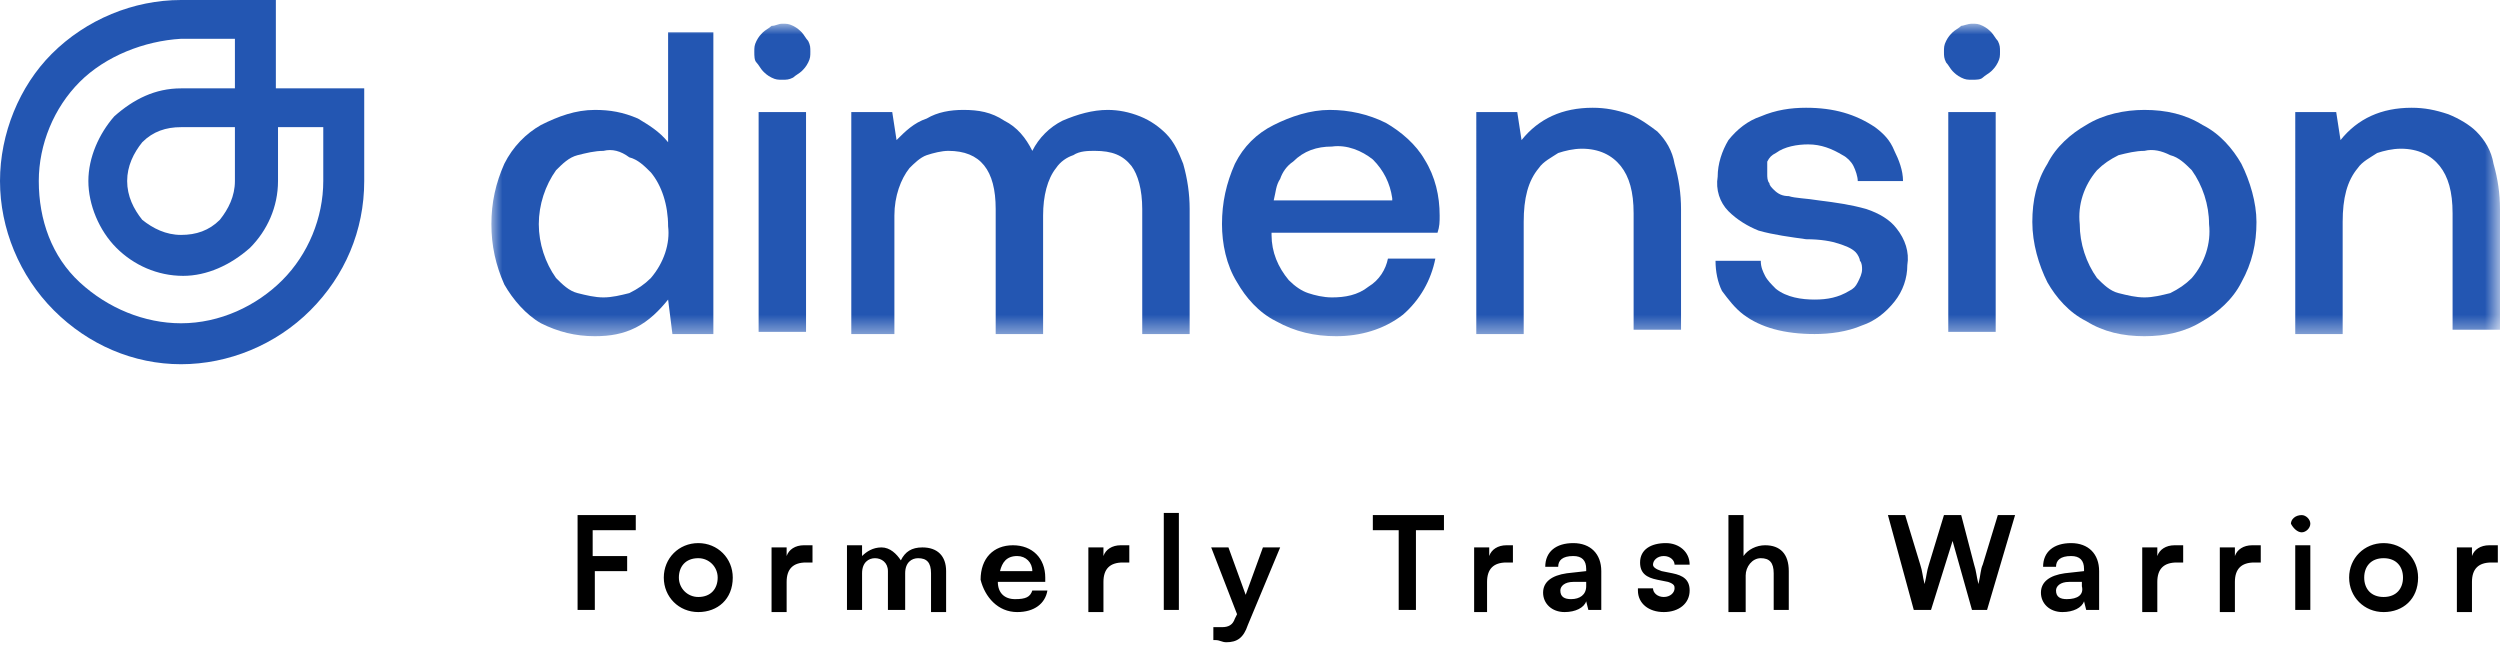 <?xml version="1.0" encoding="UTF-8"?> <svg xmlns="http://www.w3.org/2000/svg" xmlns:xlink="http://www.w3.org/1999/xlink" viewBox="0 0 116 30"> <mask id="a" height="14.5" maskUnits="userSpaceOnUse" width="93.2" x="22.8" y="1.1"> <path d="m116 1.1h-93.2v14.5h93.2z" fill="#fff"></path> </mask> <path d="m8.4 16.9c2.2 0 4.4-.9 6-2.5s2.5-3.7 2.5-6v-4.3h-4.1v-4.1h-4.4c-2.2 0-4.4.9-6 2.5-1.5 1.5-2.4 3.7-2.4 5.9s.9 4.4 2.5 6 3.7 2.5 5.9 2.5zm0-15.1h2.5v2.3h-2.5c-1.2 0-2.2.5-3.1 1.3-.7.8-1.2 1.9-1.2 3s.5 2.3 1.3 3.1 1.9 1.3 3.1 1.3c1.1 0 2.2-.5 3.1-1.3.8-.8 1.3-1.9 1.3-3.1v-2.5h2.1v2.5c0 1.7-.7 3.4-1.9 4.6s-2.9 2-4.7 2c-1.7 0-3.4-.7-4.7-1.9s-1.9-2.9-1.9-4.7c0-1.7.7-3.4 1.9-4.6s3-1.9 4.7-2zm2.5 4.1v2.5c0 .7-.3 1.3-.7 1.8-.5.5-1.1.7-1.8.7s-1.3-.3-1.8-.7c-.4-.5-.7-1.1-.7-1.8s.3-1.3.7-1.8c.5-.5 1.1-.7 1.8-.7z" fill="#2356b2"></path> <g fill="#2356b2" mask="url(#a)"> <path d="m33.1 1.5v14h-1.9l-.2-1.6c-.4.5-.9 1-1.5 1.3s-1.2.4-1.9.4c-.9 0-1.7-.2-2.5-.6-.7-.4-1.3-1.1-1.7-1.8-.4-.9-.6-1.8-.6-2.8s.2-1.9.6-2.8c.4-.8 1-1.4 1.7-1.8.8-.4 1.6-.7 2.5-.7.7 0 1.3.1 2 .4.5.3 1 .6 1.4 1.1v-5.1zm-5.1 12.3c.4 0 .8-.1 1.2-.2.4-.2.7-.4 1-.7.6-.7.9-1.6.8-2.4 0-1-.3-1.9-.8-2.5-.3-.3-.6-.6-1-.7-.4-.3-.8-.4-1.2-.3-.4 0-.8.1-1.2.2s-.7.4-1 .7c-.5.7-.8 1.6-.8 2.5s.3 1.8.8 2.5c.3.3.6.6 1 .7s.8.2 1.2.2z"></path> <path d="m36.3 1.1c.2 0 .3 0 .5.1s.3.2.4.3.2.3.3.4c.1.2.1.3.1.5s0 .3-.1.5-.2.3-.3.4-.3.2-.4.3c-.2.1-.3.1-.5.1s-.3 0-.5-.1-.3-.2-.4-.3-.2-.3-.3-.4-.1-.3-.1-.5 0-.3.1-.5.2-.3.3-.4.3-.2.4-.3c.2 0 .3-.1.5-.1zm-1.1 4.1h2.2v10.2h-2.2z"></path> <path d="m39.5 15.5v-10.3h1.9l.2 1.3c.4-.4.8-.8 1.4-1 .5-.3 1.1-.4 1.7-.4.7 0 1.3.1 1.9.5.6.3 1 .8 1.3 1.4.3-.6.8-1.1 1.4-1.4.7-.3 1.4-.5 2.1-.5.5 0 1 .1 1.5.3s.9.5 1.2.8c.4.4.6.9.8 1.4.2.7.3 1.4.3 2.1v5.8h-2.2v-5.8c0-.9-.2-1.6-.5-2-.4-.5-.9-.7-1.7-.7-.3 0-.7 0-1 .2-.3.1-.6.3-.8.6-.4.5-.6 1.3-.6 2.2v5.5h-2.2v-5.8c0-1.8-.7-2.7-2.2-2.7-.3 0-.7.1-1 .2s-.6.4-.8.6c-.4.5-.7 1.3-.7 2.2v5.5z"></path> <path d="m56.7 10.4c0-1 .2-1.9.6-2.8.4-.8 1-1.4 1.8-1.8s1.7-.7 2.6-.7 1.8.2 2.6.6c.7.4 1.4 1 1.8 1.7.5.8.7 1.7.7 2.6 0 .3 0 .5-.1.8h-7.7v.1c0 .8.3 1.5.8 2.1.3.3.6.5.9.6s.7.2 1.1.2c.6 0 1.2-.1 1.7-.5.5-.3.8-.8.9-1.3h2.2c-.2 1-.7 1.9-1.5 2.6-.9.7-2 1-3.1 1-1 0-1.9-.2-2.8-.7-.8-.4-1.4-1.1-1.8-1.8-.5-.8-.7-1.8-.7-2.7zm7.9-1.2c-.1-.7-.4-1.3-.9-1.8-.5-.4-1.2-.7-1.9-.6-.7 0-1.3.2-1.8.7-.3.2-.5.5-.6.8-.2.3-.2.6-.3 1h5.5z"></path> <path d="m68.5 5.2h1.9l.2 1.3c.8-1 1.9-1.5 3.3-1.5.6 0 1.1.1 1.7.3.5.2.9.5 1.3.8.4.4.7.9.8 1.5.2.7.3 1.4.3 2.1v5.6h-2.2v-5.4c0-1-.2-1.7-.6-2.2s-1-.8-1.8-.8c-.4 0-.8.1-1.1.2-.3.2-.7.4-.9.7-.5.6-.7 1.4-.7 2.5v5.2h-2.2z"></path> <path d="m81.7 12.1c0 .3.1.5.2.7s.3.4.5.6c.5.4 1.2.5 1.8.5s1.1-.1 1.6-.4c.2-.1.3-.2.4-.4s.2-.4.2-.6c0-.1 0-.3-.1-.4 0-.1-.1-.3-.2-.4-.2-.2-.5-.3-.8-.4s-.8-.2-1.5-.2c-.7-.1-1.5-.2-2.2-.4-.5-.2-1-.5-1.4-.9s-.6-1-.5-1.6c0-.6.2-1.2.5-1.7.4-.5.9-.9 1.5-1.1.7-.3 1.4-.4 2.1-.4 1.3 0 2.3.3 3.2.9.4.3.7.6.9 1.1.2.4.4.9.4 1.4h-2.1c0-.2-.1-.5-.2-.7s-.3-.4-.5-.5c-.5-.3-1-.5-1.6-.5-.5 0-1.1.1-1.5.4-.2.1-.3.2-.4.4v.6c0 .1 0 .3.1.4 0 .1.1.2.2.3.2.2.4.3.7.3.3.1.8.1 1.4.2.8.1 1.5.2 2.2.4.6.2 1.1.5 1.4.9.4.5.6 1.1.5 1.7 0 .6-.2 1.2-.6 1.7s-.9.9-1.5 1.1c-.7.3-1.5.4-2.2.4-1.4 0-2.5-.3-3.3-.9-.4-.3-.7-.7-1-1.1-.2-.4-.3-.9-.3-1.4z"></path> <path d="m91.5 1.1c.2 0 .3 0 .5.1s.3.2.4.3.2.3.3.4c.1.2.1.3.1.5s0 .3-.1.5-.2.3-.3.4-.3.2-.4.3-.3.1-.5.1-.3 0-.5-.1-.3-.2-.4-.3-.2-.3-.3-.4c-.1-.2-.1-.3-.1-.5s0-.3.1-.5.2-.3.3-.4.3-.2.4-.3c.1 0 .3-.1.5-.1zm-1.1 4.1h2.2v10.2h-2.2z"></path> <path d="m99.5 15.6c-1 0-1.9-.2-2.7-.7-.8-.4-1.4-1.1-1.8-1.8-.4-.8-.7-1.8-.7-2.8s.2-1.9.7-2.7c.4-.8 1.1-1.4 1.8-1.8.8-.5 1.8-.7 2.7-.7 1 0 1.9.2 2.7.7.8.4 1.4 1.1 1.8 1.8.4.8.7 1.8.7 2.7 0 1-.2 1.9-.7 2.8-.4.8-1.1 1.4-1.8 1.8-.8.5-1.7.7-2.7.7zm0-1.8c.4 0 .8-.1 1.2-.2.4-.2.7-.4 1-.7.6-.7.9-1.6.8-2.5 0-.9-.3-1.8-.8-2.5-.3-.3-.6-.6-1-.7-.4-.2-.8-.3-1.2-.2-.4 0-.8.1-1.2.2-.4.2-.7.4-1 .7-.6.7-.9 1.6-.8 2.5 0 .9.3 1.8.8 2.5.3.3.6.6 1 .7s.8.2 1.2.2z"></path> <path d="m106.5 5.2h1.9l.2 1.3c.8-1 1.9-1.5 3.3-1.5.6 0 1.1.1 1.7.3.5.2 1 .5 1.3.8.4.4.7.9.8 1.5.2.7.3 1.4.3 2.1v5.6h-2.2v-5.4c0-1-.2-1.7-.6-2.2s-1-.8-1.8-.8c-.4 0-.8.1-1.1.2-.3.2-.7.4-.9.7-.5.6-.7 1.4-.7 2.5v5.2h-2.2z"></path> </g> <path d="m29.1 26.5v-.7h-1.6v-1.2h2v-.7h-2.7v4.4h.8v-1.8zm1.7.3c0 .9.7 1.6 1.6 1.6s1.6-.6 1.6-1.6c0-.9-.7-1.6-1.6-1.6s-1.6.7-1.6 1.6zm.7 0c0-.5.3-.9.9-.9.5 0 .9.4.9.9s-.3.9-.9.9c-.5 0-.9-.4-.9-.9zm6.1-1.5c-.1 0-.2 0-.3 0-.4 0-.7.2-.8.5v-.4h-.7v3h.7v-1.4c0-.6.3-.9.9-.9h.3v-.8zm2.4 3v-1.7c0-.5.3-.7.6-.7s.6.2.6.6v1.8h.8v-1.7c0-.5.3-.7.6-.7.4 0 .6.2.6.7v1.8h.7v-1.9c0-.7-.4-1.1-1.1-1.1-.5 0-.8.2-1 .6-.2-.3-.5-.6-.9-.6s-.7.2-.9.4v-.5h-.7v3zm7.2.1c.8 0 1.3-.4 1.4-1h-.7c-.1.3-.3.4-.8.4s-.8-.3-.8-.8h2.2v-.2c0-.9-.6-1.5-1.5-1.5s-1.5.6-1.5 1.6c.2.8.8 1.5 1.7 1.5zm0-2.6c.4 0 .7.3.7.7h-1.5c.1-.4.3-.7.8-.7zm5.1-.5c-.1 0-.2 0-.3 0-.4 0-.7.2-.8.5v-.4h-.7v3h.7v-1.4c0-.6.3-.9.9-.9h.3v-.8zm2.4 3v-4.5h-.7v4.5zm1.7 1.4c.2 0 .3.1.5.1.5 0 .8-.2 1-.8l1.5-3.6h-.8l-.8 2.2-.8-2.2h-.8l1.2 3.1-.1.2c-.1.3-.3.4-.6.4h-.4v.6zm7.2-5.1h1.3v3.7h.8v-3.7h1.3v-.7h-3.3v.7zm6.6.7c-.1 0-.2 0-.3 0-.4 0-.7.2-.8.5v-.4h-.7v3h.6v-1.4c0-.6.3-.9.9-.9h.3zm2.4 3.1c.5 0 .9-.2 1-.5l.1.4h.6v-1.8c0-.8-.5-1.3-1.3-1.3s-1.3.4-1.3 1.1h.6c0-.3.2-.5.7-.5.4 0 .6.2.6.6v.1l-.9.1c-.7.1-1.1.4-1.1.9s.4.9 1 .9zm.3-.6c-.3 0-.5-.1-.5-.4 0-.2.2-.4.6-.4h.6v.2c0 .4-.3.6-.7.6zm3.1-.4c0 .6.5 1 1.2 1s1.2-.4 1.2-1c0-.5-.3-.7-.8-.8l-.5-.1c-.3-.1-.4-.2-.4-.3 0-.2.2-.4.5-.4s.5.2.5.4h.7c0-.6-.5-1-1.1-1-.7 0-1.2.3-1.2.9 0 .5.3.7.8.8l.5.1c.3.1.3.2.3.3 0 .2-.2.4-.5.4s-.5-.2-.5-.4h-.7zm5 .9v-1.6c0-.4.3-.8.7-.8s.6.2.6.7v1.7h.7v-1.8c0-.8-.4-1.2-1.1-1.2-.4 0-.8.2-1 .5v-1.9h-.7v4.5h.8zm7.8 0h.8l1-3.2.9 3.2h.7l1.3-4.4h-.8l-.7 2.3c-.1.2-.1.5-.2.9-.1-.4-.1-.6-.2-.9l-.6-2.3h-.8l-.7 2.3c-.1.3-.1.5-.2.9-.1-.4-.1-.6-.2-.9l-.7-2.3h-.8zm6.9.1c.5 0 .9-.2 1-.5l.1.4h.6v-1.8c0-.8-.5-1.3-1.3-1.3s-1.3.4-1.3 1.1h.6c0-.3.2-.5.7-.5.4 0 .6.2.6.6v.1l-.9.1c-.7.1-1.1.4-1.1.9s.4.9 1 .9zm.2-.6c-.3 0-.5-.1-.5-.4 0-.2.2-.4.6-.4h.6v.2c.1.4-.2.6-.7.6zm5.3-2.5c-.1 0-.2 0-.3 0-.4 0-.7.2-.8.5v-.4h-.7v3h.7v-1.4c0-.6.3-.9.9-.9h.3v-.8zm3.6 0c-.1 0-.2 0-.3 0-.4 0-.7.2-.8.5v-.4h-.7v3h.7v-1.4c0-.6.3-.9.9-.9h.3v-.8zm2-.6c.2 0 .4-.2.4-.4s-.2-.4-.4-.4c-.3 0-.5.2-.5.4.1.2.3.4.5.4zm-.3 3.6h.7v-3h-.7zm2.5-1.5c0 .9.7 1.6 1.6 1.6s1.6-.6 1.6-1.6c0-.9-.7-1.6-1.6-1.6s-1.6.7-1.6 1.6zm.7 0c0-.5.3-.9.9-.9s.9.4.9.9-.3.9-.9.9-.9-.4-.9-.9zm6.1-1.5c-.1 0-.2 0-.3 0-.4 0-.7.2-.8.5v-.4h-.7v3h.7v-1.4c0-.6.3-.9.9-.9h.3v-.8z"></path> </svg> 